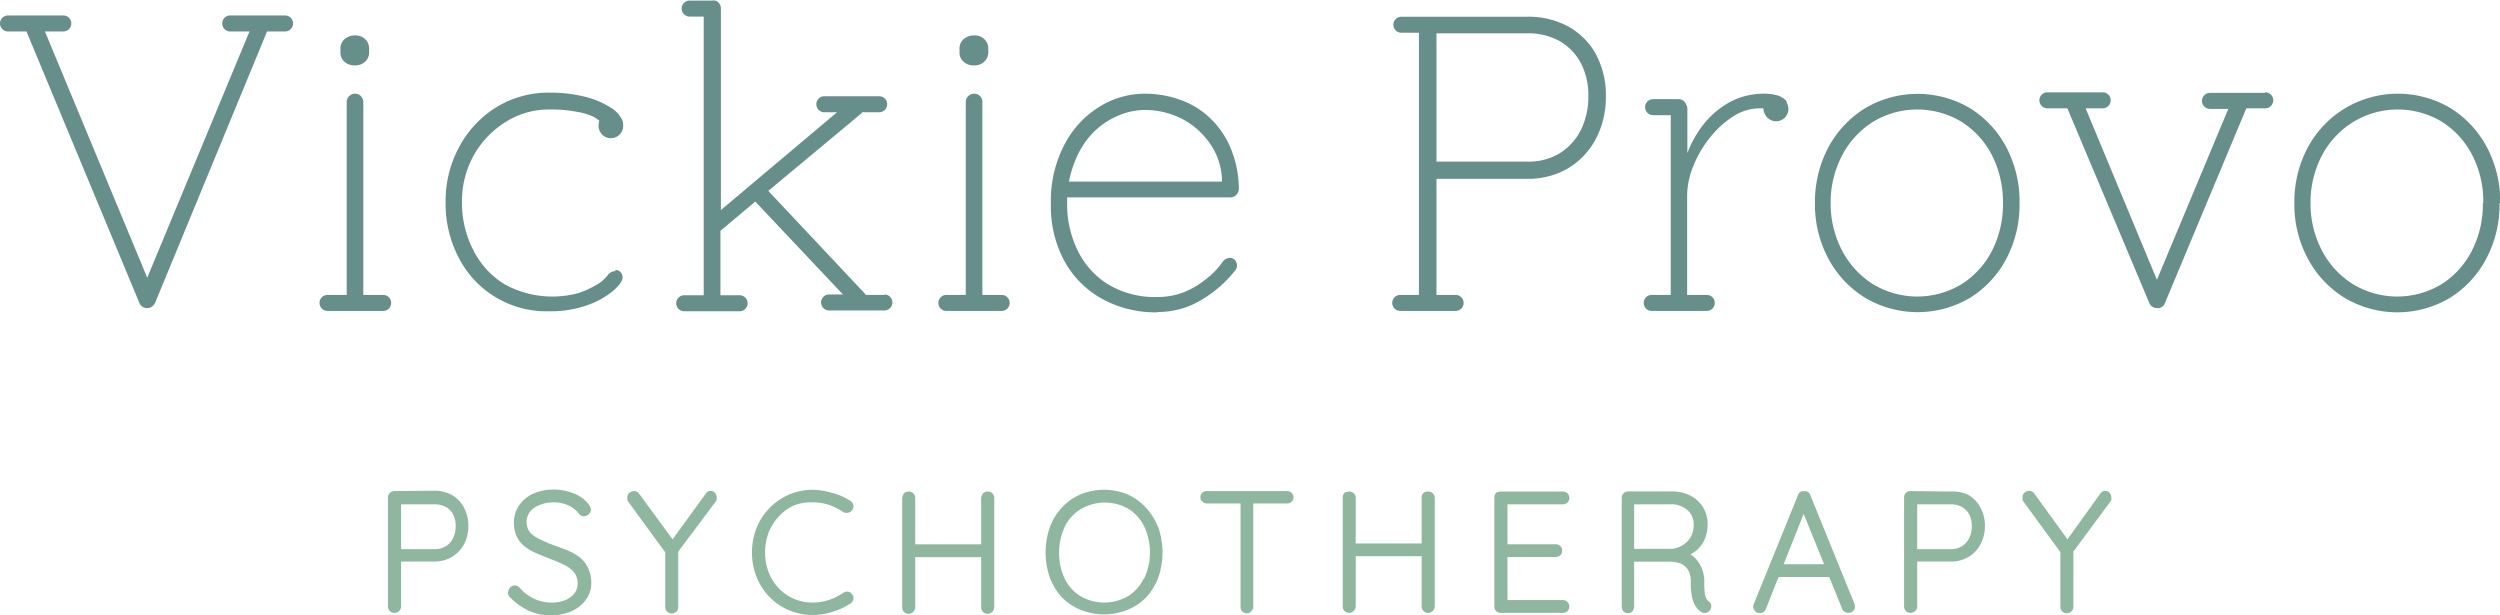 <svg xmlns="http://www.w3.org/2000/svg" width="215.32" height="52.97" viewBox="0 0 215.32 52.97"><defs><style>.cls-1{fill:#8fb69f;stroke:#8fb69f;stroke-linecap:round;stroke-linejoin:round;stroke-width:0.53px;}.cls-2{fill:#668e8a;}</style></defs><g id="Layer_2" data-name="Layer 2"><g id="Layer_2-2" data-name="Layer 2"><path class="cls-1" d="M181.11,42.67,178,47l.14,0L175,42.67a.27.27,0,0,0-.24-.13.34.34,0,0,0-.2.08.22.22,0,0,0-.1.19s0,.07,0,.1a.41.41,0,0,0,0,.09l3.33,4.56-.07-.29v5a.31.31,0,0,0,.07.2.34.34,0,0,0,.44,0,.32.32,0,0,0,.08-.2V47.17l-.12.41L181.58,43a.36.36,0,0,0,0-.09.3.3,0,0,0,0-.1.32.32,0,0,0-.08-.17.22.22,0,0,0-.21-.1A.26.26,0,0,0,181.11,42.67ZM164.8,47.56l.06,0V43.09l-.05.08H168a2.19,2.19,0,0,1,1.12.27,2,2,0,0,1,.72.74,2.4,2.4,0,0,1,.25,1.14,2.55,2.55,0,0,1-.25,1.15,2.07,2.07,0,0,1-.72.8,2,2,0,0,1-1.12.29Zm-.26-5a.27.27,0,0,0-.28.28v9.4a.32.32,0,0,0,.08.2.29.29,0,0,0,.22.08.32.32,0,0,0,.2-.08.26.26,0,0,0,.1-.2V48l-.06.1H168a2.66,2.66,0,0,0,1.42-.37,2.46,2.46,0,0,0,.93-1,2.93,2.93,0,0,0,.34-1.43,2.85,2.85,0,0,0-.34-1.43,2.36,2.36,0,0,0-.93-1A2.84,2.84,0,0,0,168,42.6Zm-6.81,6.87-.14-.57H153l-.2.57Zm-2.54-6.26,3.72,9.17a.23.23,0,0,0,.11.13.34.34,0,0,0,.17.05.32.32,0,0,0,.22-.07.26.26,0,0,0,.08-.2.34.34,0,0,0,0-.11l-3.83-9.43a.26.26,0,0,0-.1-.13.27.27,0,0,0-.18,0,.43.43,0,0,0-.17,0,.28.28,0,0,0-.1.15l-3.83,9.43a.24.24,0,0,0,0,.14.28.28,0,0,0,.3.24.3.3,0,0,0,.16-.05.26.26,0,0,0,.1-.13l3.6-9.06Zm-14.71,4.48V43.07l-.07.1h3.44a2.35,2.35,0,0,1,1.67.57,1.89,1.89,0,0,1,.62,1.45,2.36,2.36,0,0,1-.3,1.21,2.3,2.3,0,0,1-.79.79,2.56,2.56,0,0,1-1.05.35h-3.66Zm-.08,4.79a.32.32,0,0,0,.08-.2V47.94l-.13.17h3.46a3.23,3.23,0,0,1,.66.07,1.86,1.86,0,0,1,.69.28,1.66,1.66,0,0,1,.52.61,2.31,2.31,0,0,1,.21,1.07,5.14,5.14,0,0,0,.13,1.34,1.76,1.76,0,0,0,.32.7,1.36,1.36,0,0,0,.39.34.21.21,0,0,0,.15,0,.27.27,0,0,0,.14-.07.3.3,0,0,0,.09-.13.27.27,0,0,0,0-.2A.29.29,0,0,0,147,52a.85.85,0,0,1-.25-.28,1.49,1.49,0,0,1-.17-.53,6.93,6.93,0,0,1-.06-1.06,2.65,2.65,0,0,0-.33-1.37,2.31,2.31,0,0,0-.84-.86,2.19,2.19,0,0,0-1.08-.29l.65.12a2.77,2.77,0,0,0,1-.51,2.35,2.35,0,0,0,.66-.88,3,3,0,0,0,.23-1.18,2.55,2.55,0,0,0-.35-1.32,2.51,2.51,0,0,0-1-.92,3.17,3.17,0,0,0-1.48-.33h-3.75a.28.28,0,0,0-.2.08.28.28,0,0,0-.09.2v9.4a.32.32,0,0,0,.08.2.31.31,0,0,0,.22.08A.33.33,0,0,0,140.4,52.48Zm-11.35-9.8a.32.32,0,0,0-.08.2v9.4a.27.27,0,0,0,.28.28h5.37a.27.27,0,0,0,.2-.08.29.29,0,0,0,0-.4.28.28,0,0,0-.2-.09h-5.11l.06.07V47.55l-.15.16H134a.32.32,0,0,0,.2-.08.29.29,0,0,0,.08-.21.27.27,0,0,0-.28-.28H129.4l.17.2V42.92l-.15.25h5.2a.32.32,0,0,0,.2-.08.29.29,0,0,0,.08-.21.27.27,0,0,0-.28-.28h-5.37A.32.32,0,0,0,129.05,42.68Zm-13,5h7l0-.57H116.1Zm6.74-5a.33.33,0,0,0-.08.22v9.36a.33.33,0,0,0,.08.22.29.29,0,0,0,.22.08.32.32,0,0,0,.2-.08.41.41,0,0,0,.1-.22V42.9a.29.29,0,0,0-.09-.22.32.32,0,0,0-.21-.08A.33.33,0,0,0,122.76,42.68Zm-6.8,0a.29.29,0,0,0-.08.22v9.36a.29.29,0,0,0,.08.22.29.29,0,0,0,.22.08.27.27,0,0,0,.19-.08.35.35,0,0,0,.1-.22V42.9a.29.29,0,0,0-.08-.22.32.32,0,0,0-.21-.08A.33.33,0,0,0,116,42.68Zm-5.13.46a.32.32,0,0,0,.19-.07.25.25,0,0,0,.09-.2.27.27,0,0,0-.28-.27h-6.92a.29.29,0,0,0-.2.07.27.27,0,0,0-.09.2.25.25,0,0,0,.09.19.3.3,0,0,0,.2.08Zm-3.26,9.34a.32.32,0,0,0,.08-.2V42.94h-.57v9.34a.32.32,0,0,0,.08.2.29.29,0,0,0,.21.08A.32.32,0,0,0,107.57,52.48ZM98.72,50a3.88,3.88,0,0,1-1.46,1.59,4.36,4.36,0,0,1-4.31,0A3.9,3.9,0,0,1,91.48,50a5.65,5.65,0,0,1,0-4.78A3.93,3.93,0,0,1,93,43.59a4.36,4.36,0,0,1,4.31,0,3.9,3.9,0,0,1,1.46,1.6,5.56,5.56,0,0,1,0,4.78Zm.78-4.47a4.72,4.72,0,0,0-1-1.62A4.44,4.44,0,0,0,97,42.82a5.11,5.11,0,0,0-3.82,0,4.44,4.44,0,0,0-1.51,1.06,4.72,4.72,0,0,0-1,1.62,6.36,6.36,0,0,0,0,4.16,4.91,4.91,0,0,0,1,1.62,4.42,4.42,0,0,0,1.51,1,5.11,5.11,0,0,0,3.82,0,4.42,4.42,0,0,0,1.51-1,4.91,4.91,0,0,0,1-1.62,6.36,6.36,0,0,0,0-4.16ZM78.11,47.72h7l0-.57H78.19Zm6.74-5a.33.33,0,0,0-.08.22v9.36a.33.33,0,0,0,.08.22.29.29,0,0,0,.22.08.32.32,0,0,0,.2-.08.41.41,0,0,0,.1-.22V42.9a.29.29,0,0,0-.09-.22.32.32,0,0,0-.21-.08A.33.33,0,0,0,84.85,42.68Zm-6.8,0a.33.33,0,0,0-.08.22v9.36a.29.29,0,0,0,.08.22.29.29,0,0,0,.22.08.27.27,0,0,0,.19-.08.3.3,0,0,0,.1-.22V42.9a.29.29,0,0,0-.08-.22.32.32,0,0,0-.21-.08A.33.33,0,0,0,78.05,42.68Zm-6.42,0A5.55,5.55,0,0,0,70,42.45a4.88,4.88,0,0,0-3.5,1.46,4.94,4.94,0,0,0-1.08,1.63,5.53,5.53,0,0,0,0,4.08A4.89,4.89,0,0,0,70,52.7a5.16,5.16,0,0,0,1.16-.13,6.55,6.55,0,0,0,1.11-.36,5.17,5.17,0,0,0,.86-.48.25.25,0,0,0,.11-.18.26.26,0,0,0-.06-.21.25.25,0,0,0-.18-.12.3.3,0,0,0-.22.06,5.36,5.36,0,0,1-1.29.64,4.56,4.56,0,0,1-1.49.24,4.42,4.42,0,0,1-1.71-.33,4.37,4.37,0,0,1-1.38-.95,4.48,4.48,0,0,1-.94-1.45,5.2,5.2,0,0,1,0-3.7,4.38,4.38,0,0,1,.94-1.45,4.21,4.21,0,0,1,1.38-1A4.42,4.42,0,0,1,70,43a4.62,4.62,0,0,1,1.5.24,5.45,5.45,0,0,1,1.3.65.3.3,0,0,0,.21,0,.21.21,0,0,0,.17-.1.33.33,0,0,0,.06-.23.29.29,0,0,0-.13-.19A5.23,5.23,0,0,0,71.63,42.71ZM61,42.67,57.86,47,58,47l-3.16-4.31a.25.25,0,0,0-.24-.13.34.34,0,0,0-.2.08.22.22,0,0,0-.1.19.3.3,0,0,0,0,.1.36.36,0,0,0,0,.09l3.33,4.56-.07-.29v5a.27.27,0,0,0,.08.2.29.29,0,0,0,.22.08.32.32,0,0,0,.21-.08.27.27,0,0,0,.08-.2V47.17l-.12.41L61.46,43a.36.36,0,0,0,0-.09.3.3,0,0,0,0-.1.38.38,0,0,0-.07-.17.25.25,0,0,0-.22-.1A.27.27,0,0,0,61,42.67ZM49.22,52.35a2.7,2.7,0,0,0,1.06-.9,2.11,2.11,0,0,0,.38-1.21A2.72,2.72,0,0,0,50.4,49a2.42,2.42,0,0,0-.69-.83,4.52,4.52,0,0,0-1-.55c-.36-.14-.72-.28-1.08-.4a11.51,11.51,0,0,1-1.19-.51,3,3,0,0,1-1-.69,1.75,1.75,0,0,1,0-2.11,2.19,2.19,0,0,1,.91-.65A3.42,3.42,0,0,1,47.66,43a3.32,3.32,0,0,1,1,.14,2.94,2.94,0,0,1,.82.38,2.91,2.91,0,0,1,.62.59.23.23,0,0,0,.19.09.32.32,0,0,0,.23-.1.29.29,0,0,0,.11-.2.63.63,0,0,0-.14-.3,2.65,2.65,0,0,0-1.21-.87,4.34,4.34,0,0,0-1.58-.3,3.93,3.93,0,0,0-1.68.34,2.54,2.54,0,0,0-1.08.9A2.19,2.19,0,0,0,44.53,45a2.46,2.46,0,0,0,.24,1.14,2.21,2.21,0,0,0,.65.77,4.65,4.65,0,0,0,.93.52l1,.41c.44.16.87.34,1.27.53a3.09,3.09,0,0,1,1,.72,1.83,1.83,0,0,1,.4,1.17,1.64,1.64,0,0,1-.33,1,2.14,2.14,0,0,1-.9.67,3.3,3.3,0,0,1-1.29.23,3.82,3.82,0,0,1-1.59-.34,3.89,3.89,0,0,1-1.33-1,.32.32,0,0,0-.24-.13.3.3,0,0,0-.22.1.37.37,0,0,0-.09.23.44.44,0,0,0,0,.13l.06.08a5.58,5.58,0,0,0,1.54,1.12,4.16,4.16,0,0,0,1.9.37A3.86,3.86,0,0,0,49.22,52.35Zm-15-4.79.06,0V43.09l0,.08h3.14a2.19,2.19,0,0,1,1.12.27,1.9,1.9,0,0,1,.72.74,2.4,2.4,0,0,1,.25,1.14,2.55,2.55,0,0,1-.25,1.15,1.93,1.93,0,0,1-.72.8,2,2,0,0,1-1.12.29Zm-.25-5a.28.28,0,0,0-.2.08.28.28,0,0,0-.09.2v9.4a.32.32,0,0,0,.08.2.31.31,0,0,0,.22.08.32.32,0,0,0,.21-.08.28.28,0,0,0,.09-.2V48l-.06.1h3.16a2.66,2.66,0,0,0,1.42-.37,2.55,2.55,0,0,0,.94-1,3,3,0,0,0,.33-1.43,3,3,0,0,0-.33-1.43,2.45,2.45,0,0,0-.94-1,2.84,2.84,0,0,0-1.42-.34Z"/><path class="cls-2" d="M99.69,26.9a9.55,9.55,0,0,1-4.75-1.15,8.23,8.23,0,0,1-3.25-3.24,9.88,9.88,0,0,1-1.18-4.93,10.46,10.46,0,0,1,1.17-5.13,8.39,8.39,0,0,1,3-3.25,7.42,7.42,0,0,1,3.92-1.13,8.89,8.89,0,0,1,2.94.49,7.12,7.12,0,0,1,2.56,1.5,7.51,7.51,0,0,1,1.83,2.55,9.27,9.27,0,0,1,.77,3.64.77.77,0,0,1-.21.52.67.67,0,0,1-.5.23H91.37l-.21-1.36H105.6l-.36.32v-.64a5.75,5.75,0,0,0-1.2-3.19,6.6,6.6,0,0,0-2.45-2,7.07,7.07,0,0,0-3-.66,6,6,0,0,0-2.26.48,6.66,6.66,0,0,0-2.18,1.47A7.38,7.38,0,0,0,92.54,14a9.1,9.1,0,0,0-.63,3.52,9.06,9.06,0,0,0,.88,4,7.07,7.07,0,0,0,2.61,2.95,7.82,7.82,0,0,0,4.29,1.11,6.21,6.21,0,0,0,2.29-.42A7.36,7.36,0,0,0,103.92,24a6.66,6.66,0,0,0,1.4-1.47.79.79,0,0,1,.61-.32.57.57,0,0,1,.43.19.68.68,0,0,1,.18.45.64.64,0,0,1-.15.43,10.41,10.41,0,0,1-2.85,2.51,7.15,7.15,0,0,1-3.85,1.08"/><path class="cls-2" d="M172.51,17.5a8.83,8.83,0,0,0-.95-4.14,7.41,7.41,0,0,0-2.62-2.87,7.38,7.38,0,0,0-7.62,0,7.56,7.56,0,0,0-2.65,2.87,8.72,8.72,0,0,0-1,4.14,8.66,8.66,0,0,0,1,4.11,7.56,7.56,0,0,0,2.65,2.87,7.38,7.38,0,0,0,7.62,0,7.41,7.41,0,0,0,2.62-2.87,8.77,8.77,0,0,0,.95-4.11m1.43,0a10,10,0,0,1-1.14,4.79,8.79,8.79,0,0,1-3.14,3.37,8.88,8.88,0,0,1-9,0,8.89,8.89,0,0,1-3.18-3.37,9.9,9.9,0,0,1-1.16-4.79,10,10,0,0,1,1.16-4.82,8.89,8.89,0,0,1,3.18-3.37,8.88,8.88,0,0,1,9,0,8.79,8.79,0,0,1,3.14,3.37,10.06,10.06,0,0,1,1.14,4.82"/><path class="cls-2" d="M213.88,17.5a8.72,8.72,0,0,0-.95-4.14,7.38,7.38,0,0,0-2.61-2.87,7.38,7.38,0,0,0-7.62,0A7.51,7.51,0,0,0,200,13.36a8.72,8.72,0,0,0-1,4.14,8.65,8.65,0,0,0,1,4.11,7.51,7.51,0,0,0,2.66,2.87,7.38,7.38,0,0,0,7.62,0,7.38,7.38,0,0,0,2.61-2.87,8.65,8.65,0,0,0,.95-4.11m1.44,0a9.89,9.89,0,0,1-1.15,4.79A8.79,8.79,0,0,1,211,25.66a8.88,8.88,0,0,1-9.05,0,8.79,8.79,0,0,1-3.17-3.37,9.79,9.79,0,0,1-1.17-4.79,9.85,9.85,0,0,1,1.17-4.82A8.79,8.79,0,0,1,202,9.31a8.88,8.88,0,0,1,9.05,0,8.79,8.79,0,0,1,3.14,3.37,10,10,0,0,1,1.15,4.82"/><path class="cls-2" d="M24.59,1.33H19.83a.69.69,0,0,0,0,1.38h1.66L12.68,23.92,3.87,2.71H5.45a.69.69,0,0,0,0-1.38H.69a.69.69,0,0,0,0,1.38H2.28L12,26.08a.69.69,0,0,0,.27.34.78.78,0,0,0,.41.12.69.69,0,0,0,.39-.12,1,1,0,0,0,.29-.34L23,2.71h1.55a.69.69,0,0,0,0-1.38"/><path class="cls-2" d="M83.9,5.63a1.19,1.19,0,0,0,.87-.32,1.07,1.07,0,0,0,.35-.82V4.2a1.09,1.09,0,0,0-.35-.83,1.17,1.17,0,0,0-.84-.32,1.36,1.36,0,0,0-.93.32,1.07,1.07,0,0,0-.36.83v.29a1.06,1.06,0,0,0,.34.82,1.26,1.26,0,0,0,.92.32"/><path class="cls-2" d="M86.27,25.4H84.61V8.79a.71.71,0,0,0-.19-.5.67.67,0,0,0-.52-.22.73.73,0,0,0-.72.72V25.4H81.51a.69.69,0,0,0,0,1.38h4.76a.69.69,0,0,0,0-1.38"/><path class="cls-2" d="M195.1,8h-4.76a.69.69,0,1,0,0,1.38h1.58l-6.15,14.72L179.63,9.33h1.47a.69.69,0,0,0,0-1.38h-4.76a.69.69,0,1,0,0,1.38h1.72l7.05,16.75a.69.69,0,0,0,.27.34.78.78,0,0,0,.41.12.66.66,0,0,0,.68-.46l7-16.75h1.63a.69.69,0,0,0,0-1.38"/><path class="cls-2" d="M136.16,11.19a5,5,0,0,1-1.81,2,5.19,5.19,0,0,1-2.82.73h-7.81V2.87h7.81a5.55,5.55,0,0,1,2.82.68,4.84,4.84,0,0,1,1.81,1.89,5.94,5.94,0,0,1,.64,2.85,6.4,6.4,0,0,1-.64,2.9m1.31-6.49a6.08,6.08,0,0,0-2.37-2.4,7.2,7.2,0,0,0-3.57-.86H120.7a.69.69,0,1,0,0,1.38h1.51V25.4H120.6a.69.69,0,1,0,0,1.38h4.77a.69.69,0,0,0,0-1.38h-1.65v-10h7.81a6.74,6.74,0,0,0,3.57-.93,6.54,6.54,0,0,0,2.37-2.55,7.73,7.73,0,0,0,.84-3.62,7.38,7.38,0,0,0-.84-3.59"/><path class="cls-2" d="M76.17,25.4h-1.6a1,1,0,0,0-.08-.11l-8.32-8.85,8.07-6.72s0,0,0-.05h1.48a.69.69,0,0,0,.69-.7.68.68,0,0,0-.69-.68H71a.68.68,0,0,0-.69.68.69.69,0,0,0,.69.7h1.09l-10,8.42V.72a.72.72,0,0,0-.2-.5A.62.62,0,0,0,61.6.05a.76.76,0,0,0-.27,0H59.4a.69.69,0,1,0,0,1.38h1.21v24H58.93a.69.69,0,1,0,0,1.38H63.7a.69.69,0,0,0,0-1.38H62.05V19.88l3-2.52,7.55,8H71.41a.69.69,0,1,0,0,1.38h4.76a.69.69,0,0,0,0-1.38"/><path class="cls-2" d="M53,23.35a.85.85,0,0,0-.69.39,3.17,3.17,0,0,1-1,.83,8.23,8.23,0,0,1-1.45.66,8.54,8.54,0,0,1-6.41-.75,7.27,7.27,0,0,1-2.66-2.89,8.84,8.84,0,0,1-1-4.12,8.14,8.14,0,0,1,1-4.07,8,8,0,0,1,2.75-2.89,7,7,0,0,1,3.8-1.08,11.86,11.86,0,0,1,2.24.18A6,6,0,0,1,51,10a2.89,2.89,0,0,1,.62.4,1,1,0,0,0-.06.34,1.06,1.06,0,1,0,2.11,0,1,1,0,0,0-.24-.67,2.25,2.25,0,0,0-.72-.73,7.48,7.48,0,0,0-2.3-1,12.22,12.22,0,0,0-3-.36,8.59,8.59,0,0,0-4.75,1.31,9.06,9.06,0,0,0-3.15,3.44,9.72,9.72,0,0,0-1.13,4.65,10.06,10.06,0,0,0,1.13,4.82,8.49,8.49,0,0,0,7.76,4.61,9.38,9.38,0,0,0,3.35-.54,7.1,7.1,0,0,0,2.21-1.24c.52-.46.79-.84.79-1.13a.65.65,0,0,0-.17-.46.54.54,0,0,0-.44-.18"/><path class="cls-2" d="M30.57,5.63a1.21,1.21,0,0,0,.88-.32,1.06,1.06,0,0,0,.34-.82V4.2a1.09,1.09,0,0,0-.34-.83,1.2,1.2,0,0,0-.84-.32,1.36,1.36,0,0,0-.93.32,1.07,1.07,0,0,0-.36.83v.29a1.06,1.06,0,0,0,.34.82,1.25,1.25,0,0,0,.91.32"/><path class="cls-2" d="M33,25.4H31.29V8.79a.72.72,0,0,0-.2-.5.65.65,0,0,0-.52-.22.68.68,0,0,0-.5.22.69.69,0,0,0-.21.5V25.4H28.21a.69.69,0,0,0,0,1.38H33a.69.69,0,0,0,0-1.38"/><path class="cls-2" d="M153.92,8.81a1.06,1.06,0,0,0-.5-.44,1,1,0,0,0-.32-.15A4.31,4.31,0,0,0,152,8.07a6.17,6.17,0,0,0-3.1.77,7.58,7.58,0,0,0-2.28,2,9.46,9.46,0,0,0-1.29,2.35V9.36a.72.72,0,0,0-.11-.37.69.69,0,0,0-.64-.45h-2.2a.69.69,0,1,0,0,1.38h1.52V25.4h-1.64a.69.69,0,1,0,0,1.38H147a.69.69,0,0,0,0-1.38h-1.69V16.86a6.79,6.79,0,0,1,.54-2.58,9.54,9.54,0,0,1,1.45-2.46,8,8,0,0,1,2-1.81,4.21,4.21,0,0,1,2.26-.68l.32,0a1,1,0,0,0,.14.52,1.06,1.06,0,1,0,1.83-1.06"/></g></g></svg>